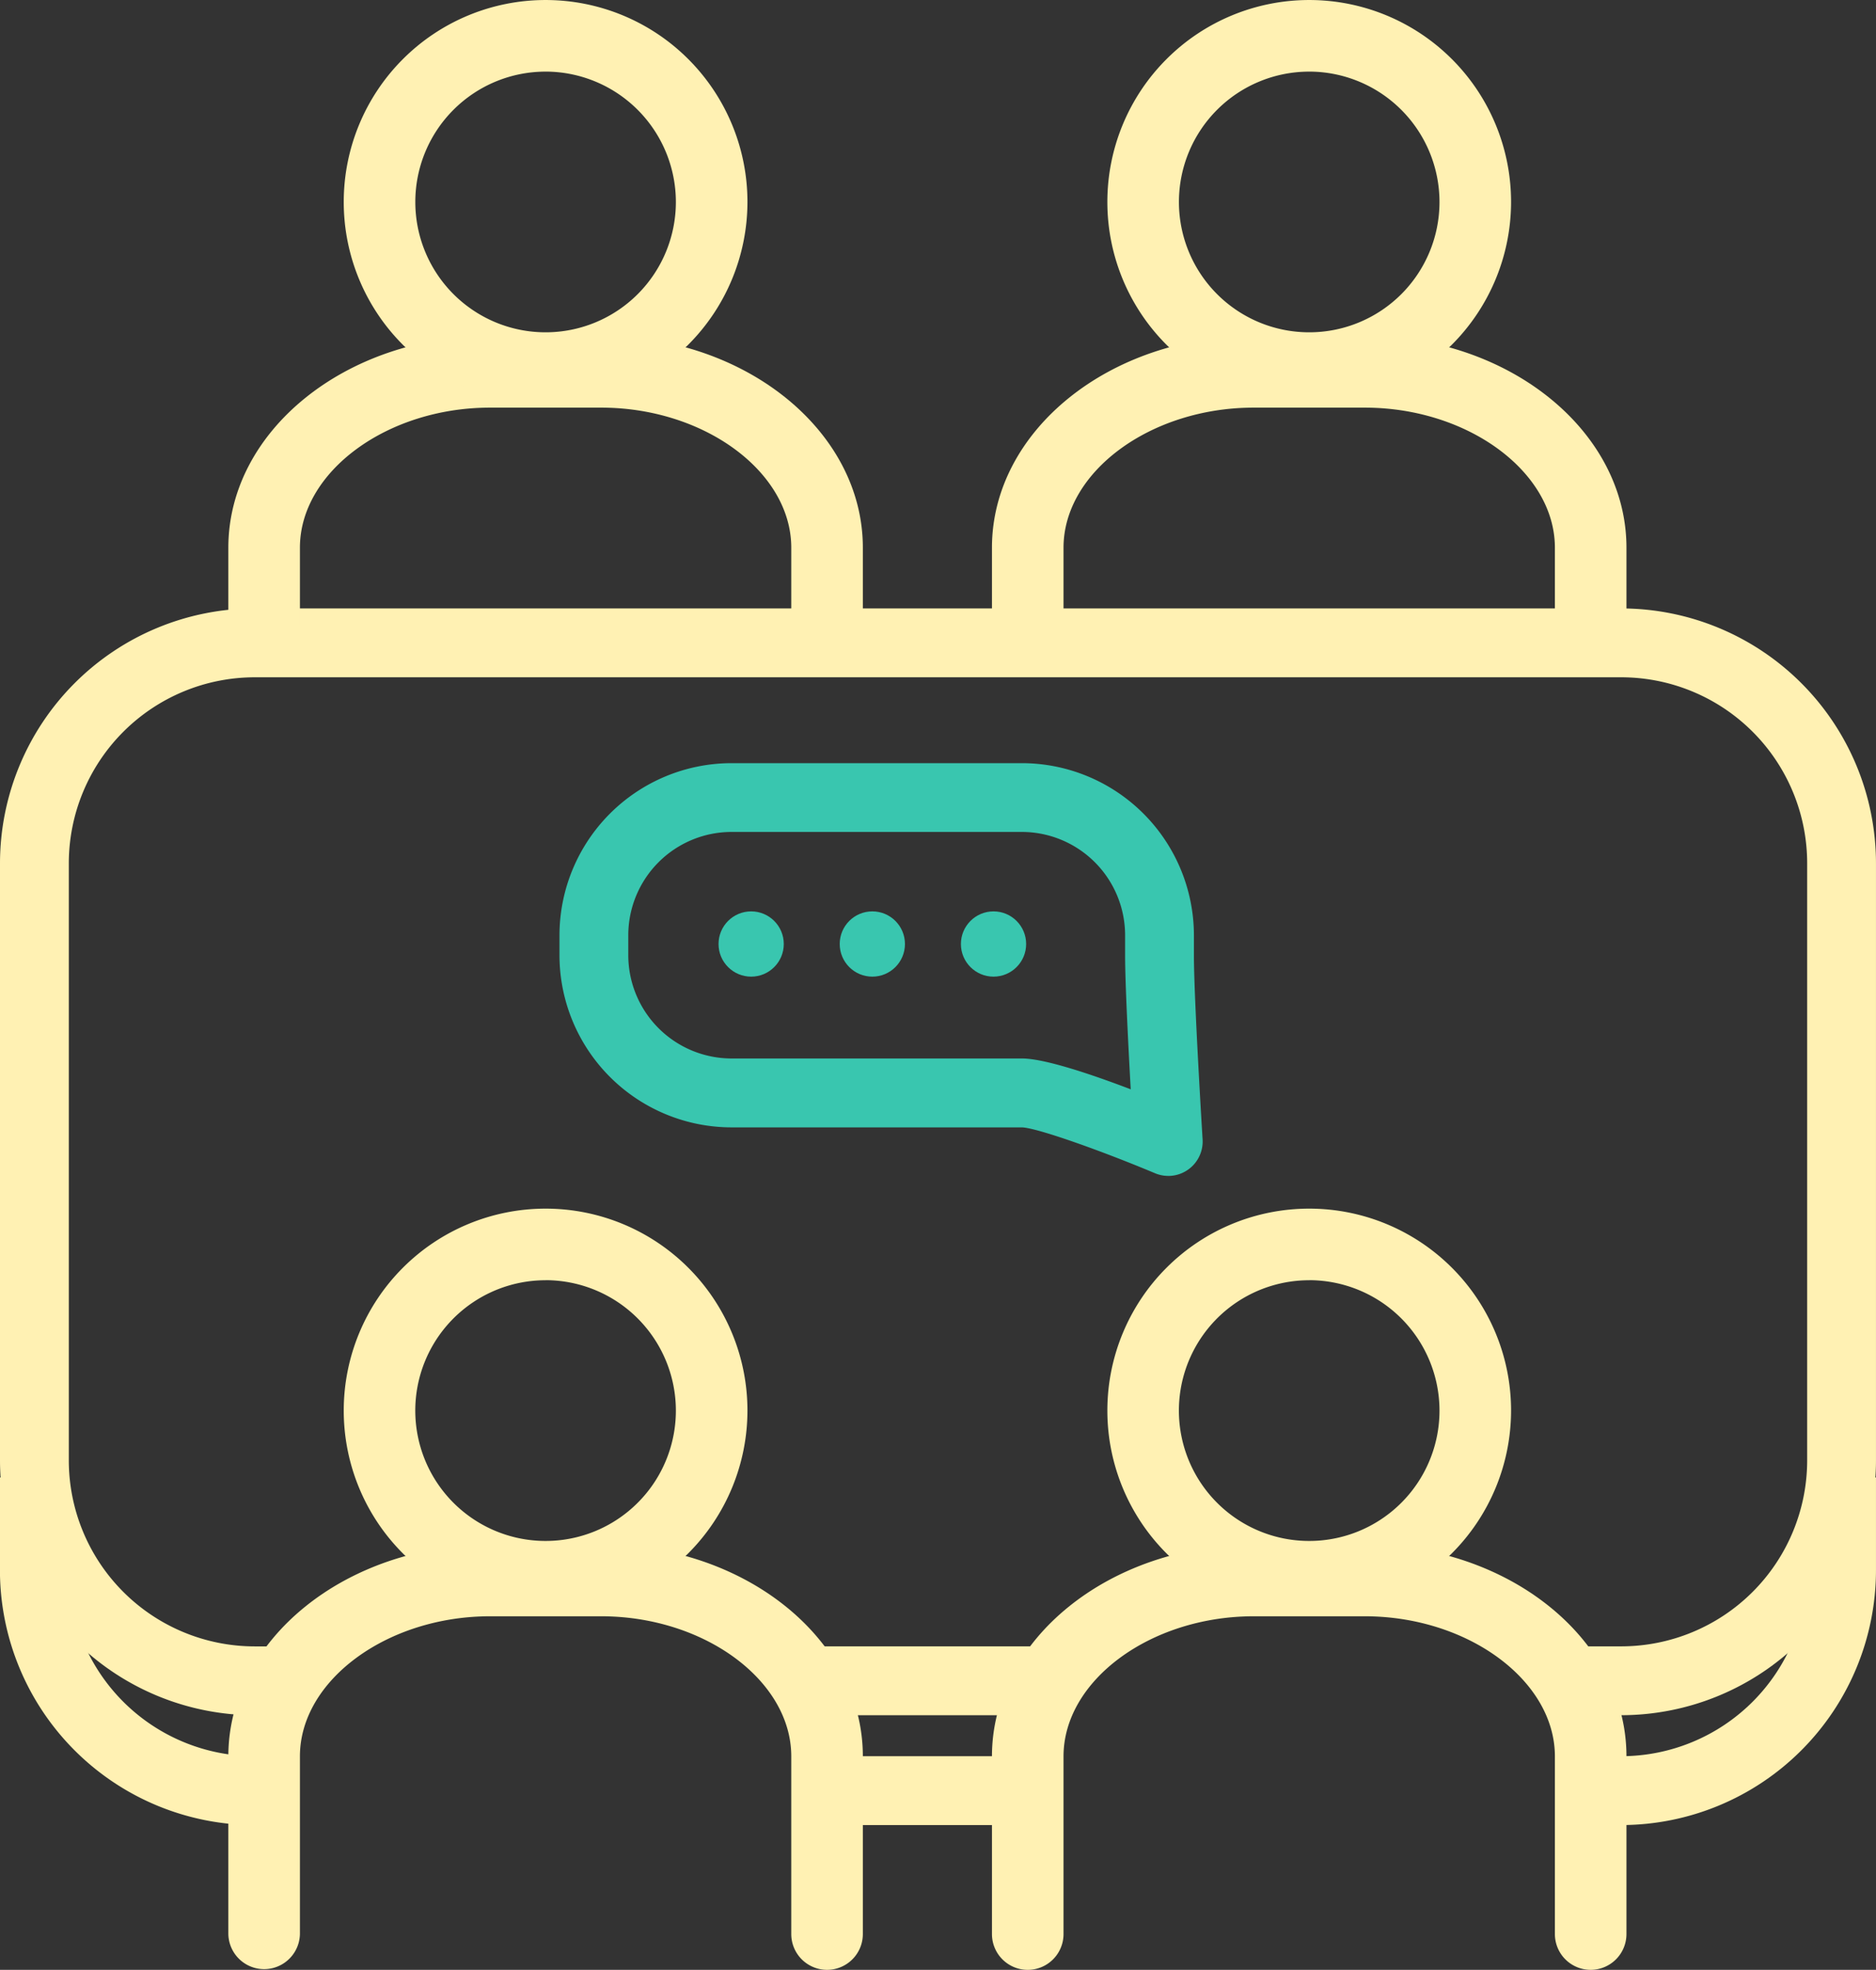 <svg xmlns="http://www.w3.org/2000/svg" width="126.934" height="133.22" viewBox="0 0 126.934 133.22">
  <rect x="0" y="0" width="126.934" height="133.22" fill="#333333" stroke="none"/>
  <g id="administration" transform="translate(-219.132 -207)">
    <g id="Groupe_1530" data-name="Groupe 1530" transform="translate(274.507 318.342)">
      <rect id="Rectangle_1483" data-name="Rectangle 1483" width="14.749" height="4.657" transform="translate(0 0)" fill="#fff1b3"/>
    </g>
    <g id="Groupe_1531" data-name="Groupe 1531" transform="translate(219.132 248.145)">
      <path id="Tracé_8266" data-name="Tracé 8266" d="M328.836,399.32h-2.66v-4.656h2.66a12.587,12.587,0,0,0,12.573-12.573V341.7a12.587,12.587,0,0,0-12.573-12.573H236.361A12.587,12.587,0,0,0,223.788,341.7v40.394a12.587,12.587,0,0,0,12.573,12.573h1.227v4.656h-1.227a17.248,17.248,0,0,1-17.229-17.229V341.7a17.249,17.249,0,0,1,17.229-17.23h92.475a17.249,17.249,0,0,1,17.229,17.23v40.394A17.249,17.249,0,0,1,328.836,399.32Z" transform="translate(-219.132 -324.467)" fill="#fff1b3"/>
    </g>
    <g id="Groupe_1532" data-name="Groupe 1532" transform="translate(219.132 306.923)">
      <path id="Tracé_8267" data-name="Tracé 8267" d="M237,515.782h-.643a17.249,17.249,0,0,1-17.229-17.23v-6.275h4.656v6.275a12.587,12.587,0,0,0,12.573,12.573H237Z" transform="translate(-219.132 -492.277)" fill="#fff1b3"/>
    </g>
    <g id="Groupe_1533" data-name="Groupe 1533" transform="translate(275.093 325.771)">
      <rect id="Rectangle_1484" data-name="Rectangle 1484" width="13.578" height="4.657" transform="translate(0 0)" fill="#fff1b3"/>
    </g>
    <g id="Groupe_1534" data-name="Groupe 1534" transform="translate(326.76 306.923)">
      <path id="Tracé_8268" data-name="Tracé 8268" d="M528.482,515.782h-2.076v-4.657h2.076a12.587,12.587,0,0,0,12.573-12.573v-6.275h4.656v6.275A17.249,17.249,0,0,1,528.482,515.782Z" transform="translate(-526.406 -492.277)" fill="#fff1b3"/>
    </g>
    <g id="Groupe_1541" data-name="Groupe 1541" transform="translate(234.582 288.739)">
      <g id="Groupe_1539" data-name="Groupe 1539" transform="translate(0 22.727)">
        <path id="Tracé_8270" data-name="Tracé 8270" d="M303.753,534a2.421,2.421,0,0,1-2.422-2.421V519.562c0-5.135-5.892-9.473-12.866-9.473h-7.513c-6.975,0-12.867,4.338-12.867,9.473V531.58a2.422,2.422,0,0,1-4.843,0V519.562c0-7.894,7.945-14.315,17.71-14.315h7.513c9.765,0,17.709,6.422,17.709,14.315V531.58A2.421,2.421,0,0,1,303.753,534Z" transform="translate(-263.242 -505.247)" fill="#fff1b3"/>
      </g>
      <g id="Groupe_1540" data-name="Groupe 1540" transform="translate(7.808 0)">
        <path id="Tracé_8271" data-name="Tracé 8271" d="M299.192,467.677a13.658,13.658,0,1,1,13.658-13.658A13.673,13.673,0,0,1,299.192,467.677Zm0-22.473a8.816,8.816,0,1,0,8.815,8.816A8.825,8.825,0,0,0,299.192,445.2Z" transform="translate(-285.534 -440.361)" fill="#fff1b3"/>
      </g>
    </g>
    <g id="Groupe_1544" data-name="Groupe 1544" transform="translate(234.582 207)">
      <g id="Groupe_1542" data-name="Groupe 1542" transform="translate(0 22.728)">
        <path id="Tracé_8272" data-name="Tracé 8272" d="M303.753,293.951a2.422,2.422,0,0,1-2.422-2.422V286.2c0-5.135-5.892-9.473-12.866-9.473h-7.513c-6.975,0-12.867,4.338-12.867,9.473v5.224a2.422,2.422,0,0,1-4.843,0V286.2c0-7.894,7.945-14.316,17.71-14.316h7.513c9.765,0,17.709,6.422,17.709,14.316v5.327A2.422,2.422,0,0,1,303.753,293.951Z" transform="translate(-263.242 -271.887)" fill="#fff1b3"/>
      </g>
      <g id="Groupe_1543" data-name="Groupe 1543" transform="translate(7.808)">
        <path id="Tracé_8273" data-name="Tracé 8273" d="M299.192,234.317a13.658,13.658,0,1,1,13.658-13.658A13.674,13.674,0,0,1,299.192,234.317Zm0-22.473a8.815,8.815,0,1,0,8.815,8.815A8.825,8.825,0,0,0,299.192,211.843Z" transform="translate(-285.534 -207)" fill="#fff1b3"/>
      </g>
    </g>
    <g id="Groupe_1547" data-name="Groupe 1547" transform="translate(286.25 207)">
      <g id="Groupe_1545" data-name="Groupe 1545" transform="translate(0 22.728)">
        <path id="Tracé_8274" data-name="Tracé 8274" d="M413.173,294.519a2.421,2.421,0,0,1-2.421-2.422V286.2c0-7.894,7.943-14.316,17.709-14.316h7.512c9.765,0,17.71,6.422,17.71,14.316v5.688a2.421,2.421,0,1,1-4.842,0V286.2c0-5.135-5.893-9.473-12.868-9.473h-7.512c-6.974,0-12.867,4.338-12.867,9.473V292.1A2.421,2.421,0,0,1,413.173,294.519Z" transform="translate(-410.752 -271.887)" fill="#fff1b3"/>
      </g>
      <g id="Groupe_1546" data-name="Groupe 1546" transform="translate(7.807)">
        <path id="Tracé_8275" data-name="Tracé 8275" d="M446.7,234.317a13.658,13.658,0,1,1,13.658-13.658A13.673,13.673,0,0,1,446.7,234.317Zm0-22.473a8.815,8.815,0,1,0,8.815,8.815A8.825,8.825,0,0,0,446.7,211.843Z" transform="translate(-433.041 -207)" fill="#fff1b3"/>
      </g>
    </g>
    <g id="Groupe_1550" data-name="Groupe 1550" transform="translate(286.25 288.739)">
      <g id="Groupe_1548" data-name="Groupe 1548" transform="translate(0 22.727)">
        <path id="Tracé_8276" data-name="Tracé 8276" d="M451.262,534a2.421,2.421,0,0,1-2.421-2.421V519.562c0-5.135-5.893-9.473-12.868-9.473h-7.512c-6.974,0-12.867,4.338-12.867,9.473V531.58a2.421,2.421,0,1,1-4.842,0V519.562c0-7.894,7.943-14.315,17.709-14.315h7.512c9.765,0,17.71,6.422,17.71,14.315V531.58A2.421,2.421,0,0,1,451.262,534Z" transform="translate(-410.752 -505.247)" fill="#fff1b3"/>
      </g>
      <g id="Groupe_1549" data-name="Groupe 1549" transform="translate(7.807 0)">
        <path id="Tracé_8277" data-name="Tracé 8277" d="M446.7,467.677a13.658,13.658,0,1,1,13.658-13.658A13.672,13.672,0,0,1,446.7,467.677Zm0-22.473a8.816,8.816,0,1,0,8.815,8.816A8.826,8.826,0,0,0,446.7,445.2Z" transform="translate(-433.041 -440.361)" fill="#fff1b3"/>
      </g>
    </g>
    <g id="GREEN" transform="translate(256.987 258.61)">
      <path id="Tracé_8269" data-name="Tracé 8269" d="M368.4,382.262a2.323,2.323,0,0,1-.9-.182c-3.515-1.475-7.971-3.073-9.006-3.1H338.848a11.655,11.655,0,0,1-11.641-11.641v-1.35a11.655,11.655,0,0,1,11.641-11.641h19.646a11.655,11.655,0,0,1,11.641,11.641v1.35c0,2.953.581,12.359.587,12.453a2.329,2.329,0,0,1-2.324,2.472ZM338.848,359a6.993,6.993,0,0,0-6.985,6.985v1.35a6.992,6.992,0,0,0,6.985,6.985h19.646c1.527,0,4.685,1.064,7.365,2.085-.17-3.056-.38-7.193-.38-9.07v-1.35A6.993,6.993,0,0,0,358.495,359Z" transform="translate(-327.207 -354.346)" fill="#39c6af"/>
      <circle id="Ellipse_7" data-name="Ellipse 7" cx="2.207" cy="2.207" r="2.207" transform="translate(10.763 10.026)" fill="#39c6af"/>
      <circle id="Ellipse_8" data-name="Ellipse 8" cx="2.207" cy="2.207" r="2.207" transform="translate(18.962 10.026)" fill="#39c6af"/>
      <circle id="Ellipse_9" data-name="Ellipse 9" cx="2.207" cy="2.207" r="2.207" transform="translate(27.162 10.026)" fill="#39c6af"/>
    </g>
  </g>
</svg>
